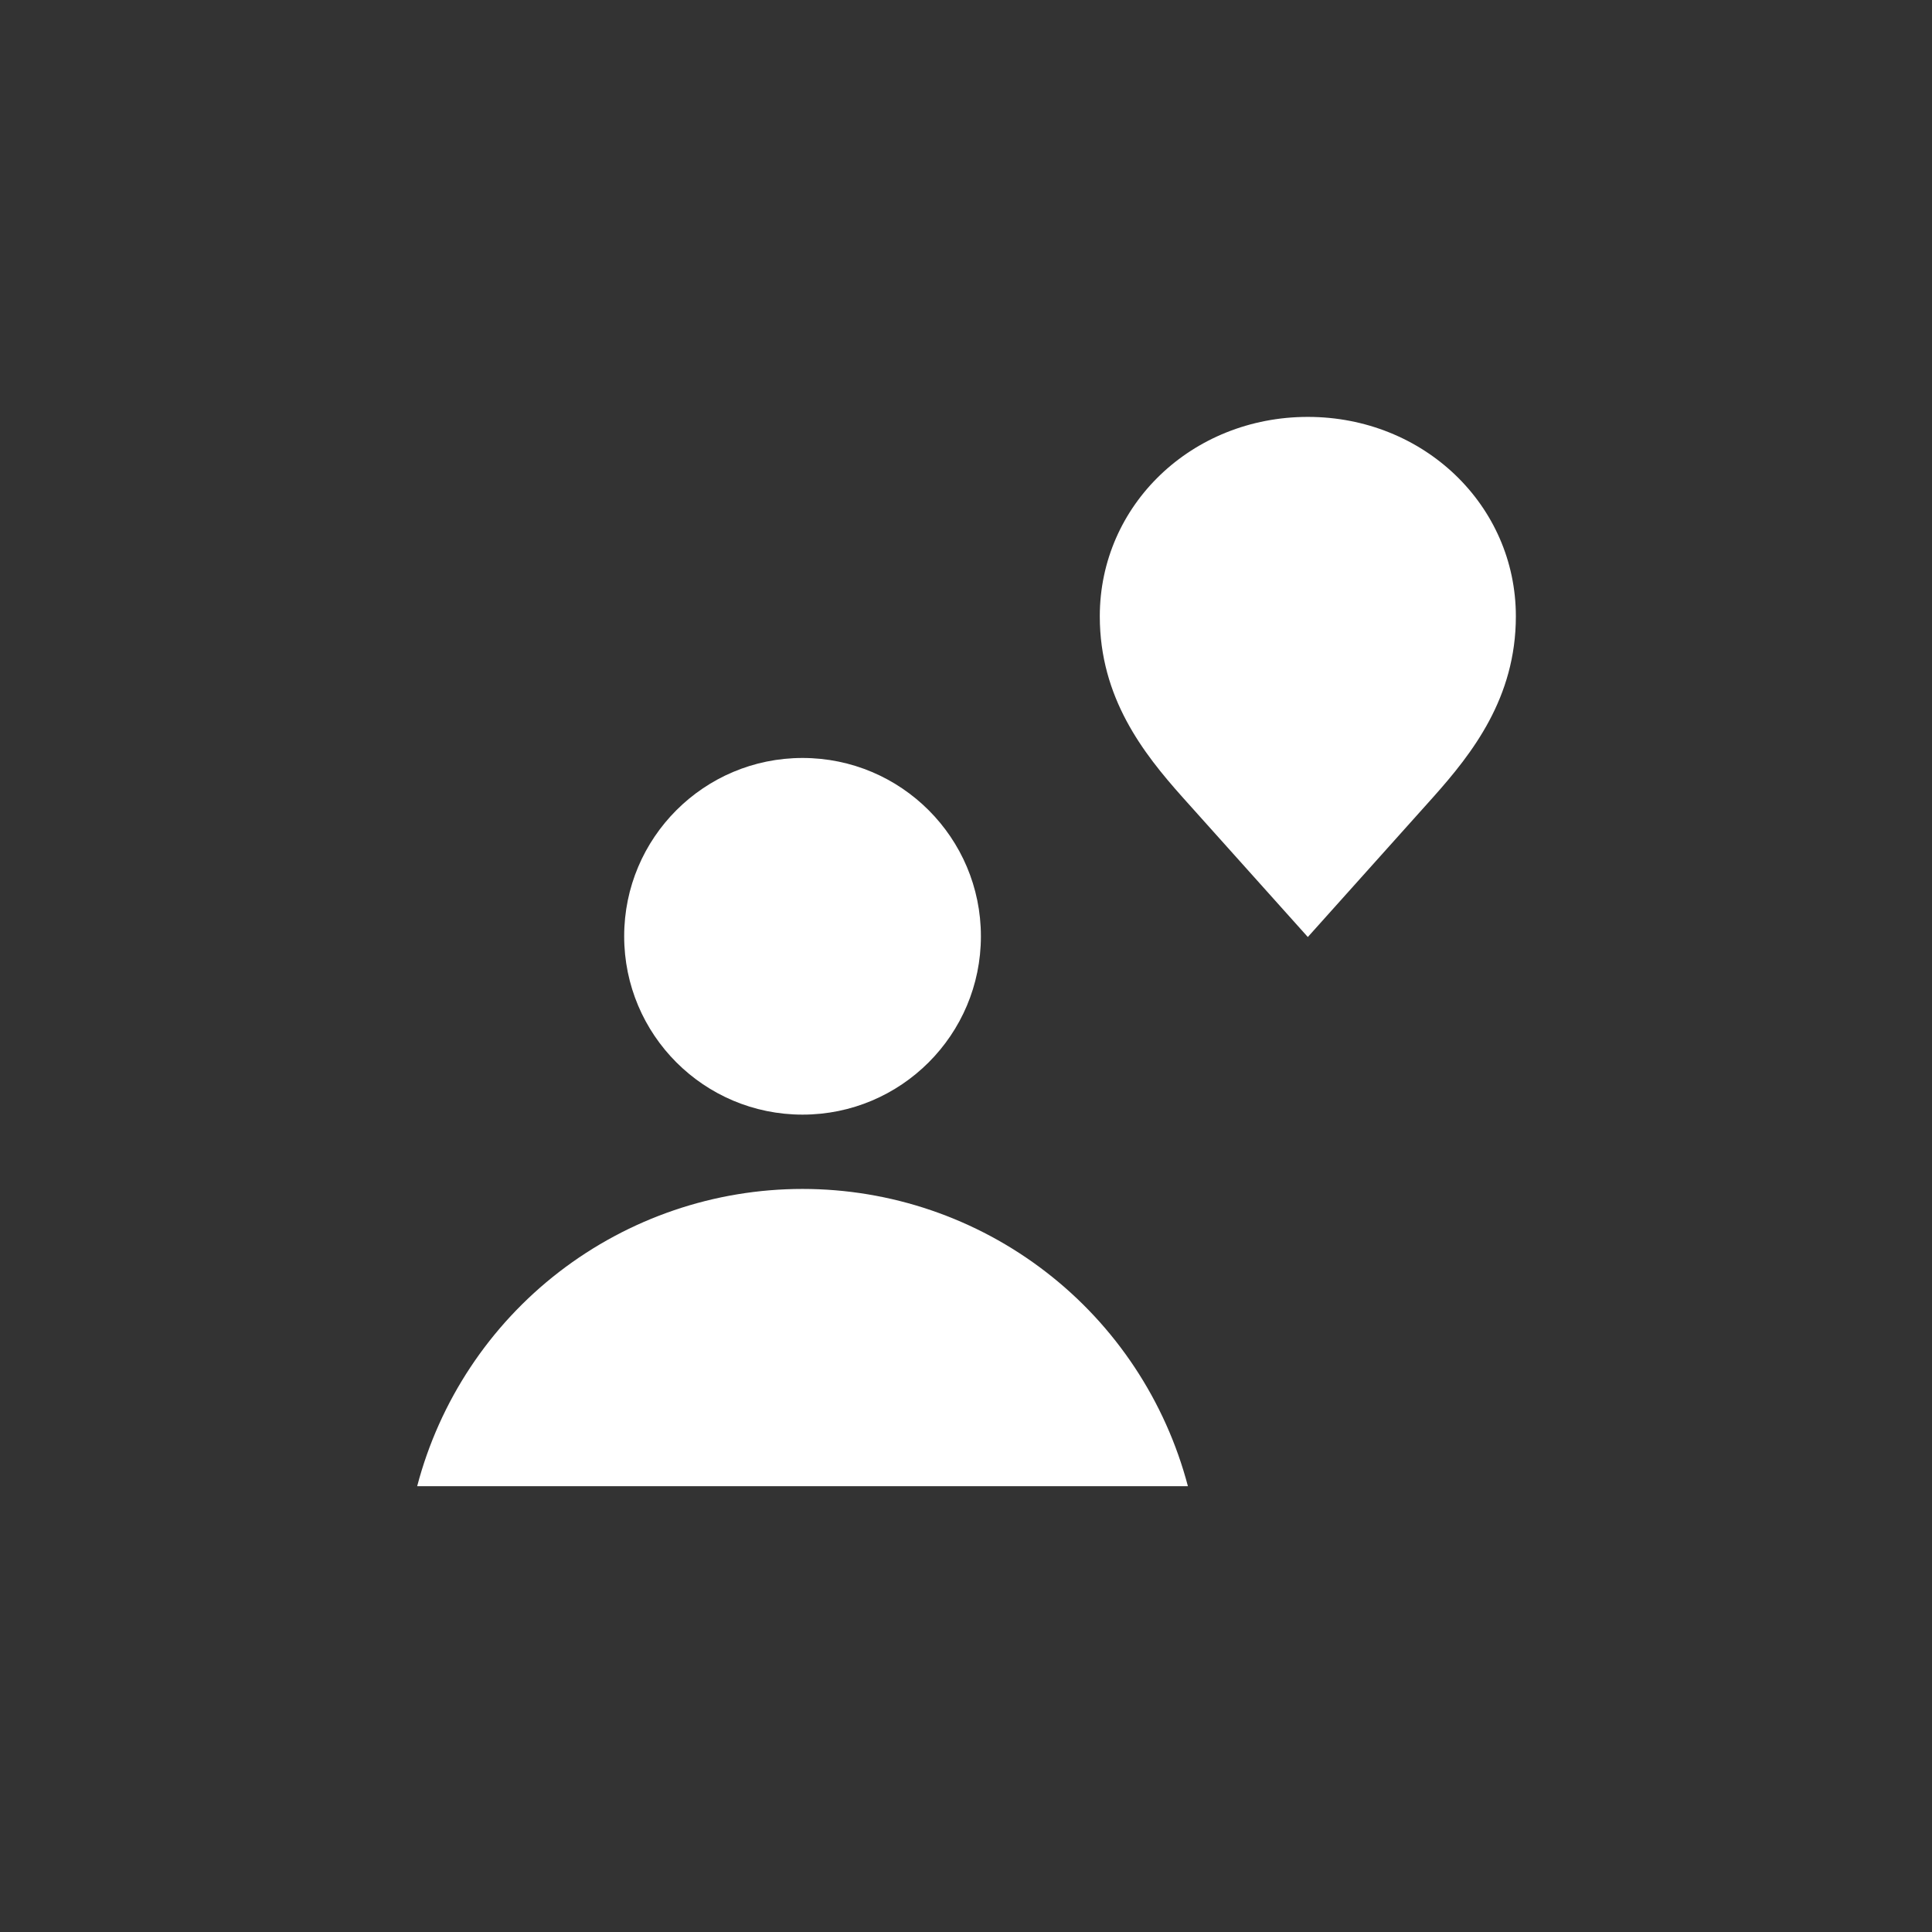 <?xml version="1.0"?>
<svg xmlns="http://www.w3.org/2000/svg" width="28" height="28" viewBox="0 0 28 28" fill="none">
<rect x="0" y="0" width="28" height="28" fill="#333333" stroke="none"/>
<g clip-path="url(#clip0_193_44)">
<path d="M11.631 16.154C13.058 16.154 14.216 14.997 14.216 13.569C14.216 12.142 13.058 10.985 11.631 10.985C10.203 10.985 9.046 12.142 9.046 13.569C9.046 14.997 10.203 16.154 11.631 16.154Z" fill="white"/>
<path d="M6.046 21.539H17.216C16.891 20.305 16.168 19.212 15.157 18.433C14.147 17.654 12.907 17.231 11.631 17.231C10.355 17.231 9.115 17.654 8.104 18.433C7.094 19.212 6.37 20.305 6.046 21.539Z" fill="white"/>
<path d="M18.954 6.042C17.274 6.042 15.939 7.319 15.939 8.932C15.939 10.114 16.572 10.918 17.132 11.547L18.954 13.58L20.776 11.547C21.336 10.918 21.969 10.114 21.969 8.932C21.969 7.323 20.634 6.042 18.954 6.042Z" fill="white"/>
</g>
<defs>
<clipPath id="clip0_193_44">
<rect width="28" height="28" fill="white"/>
</clipPath>
</defs>
</svg>
